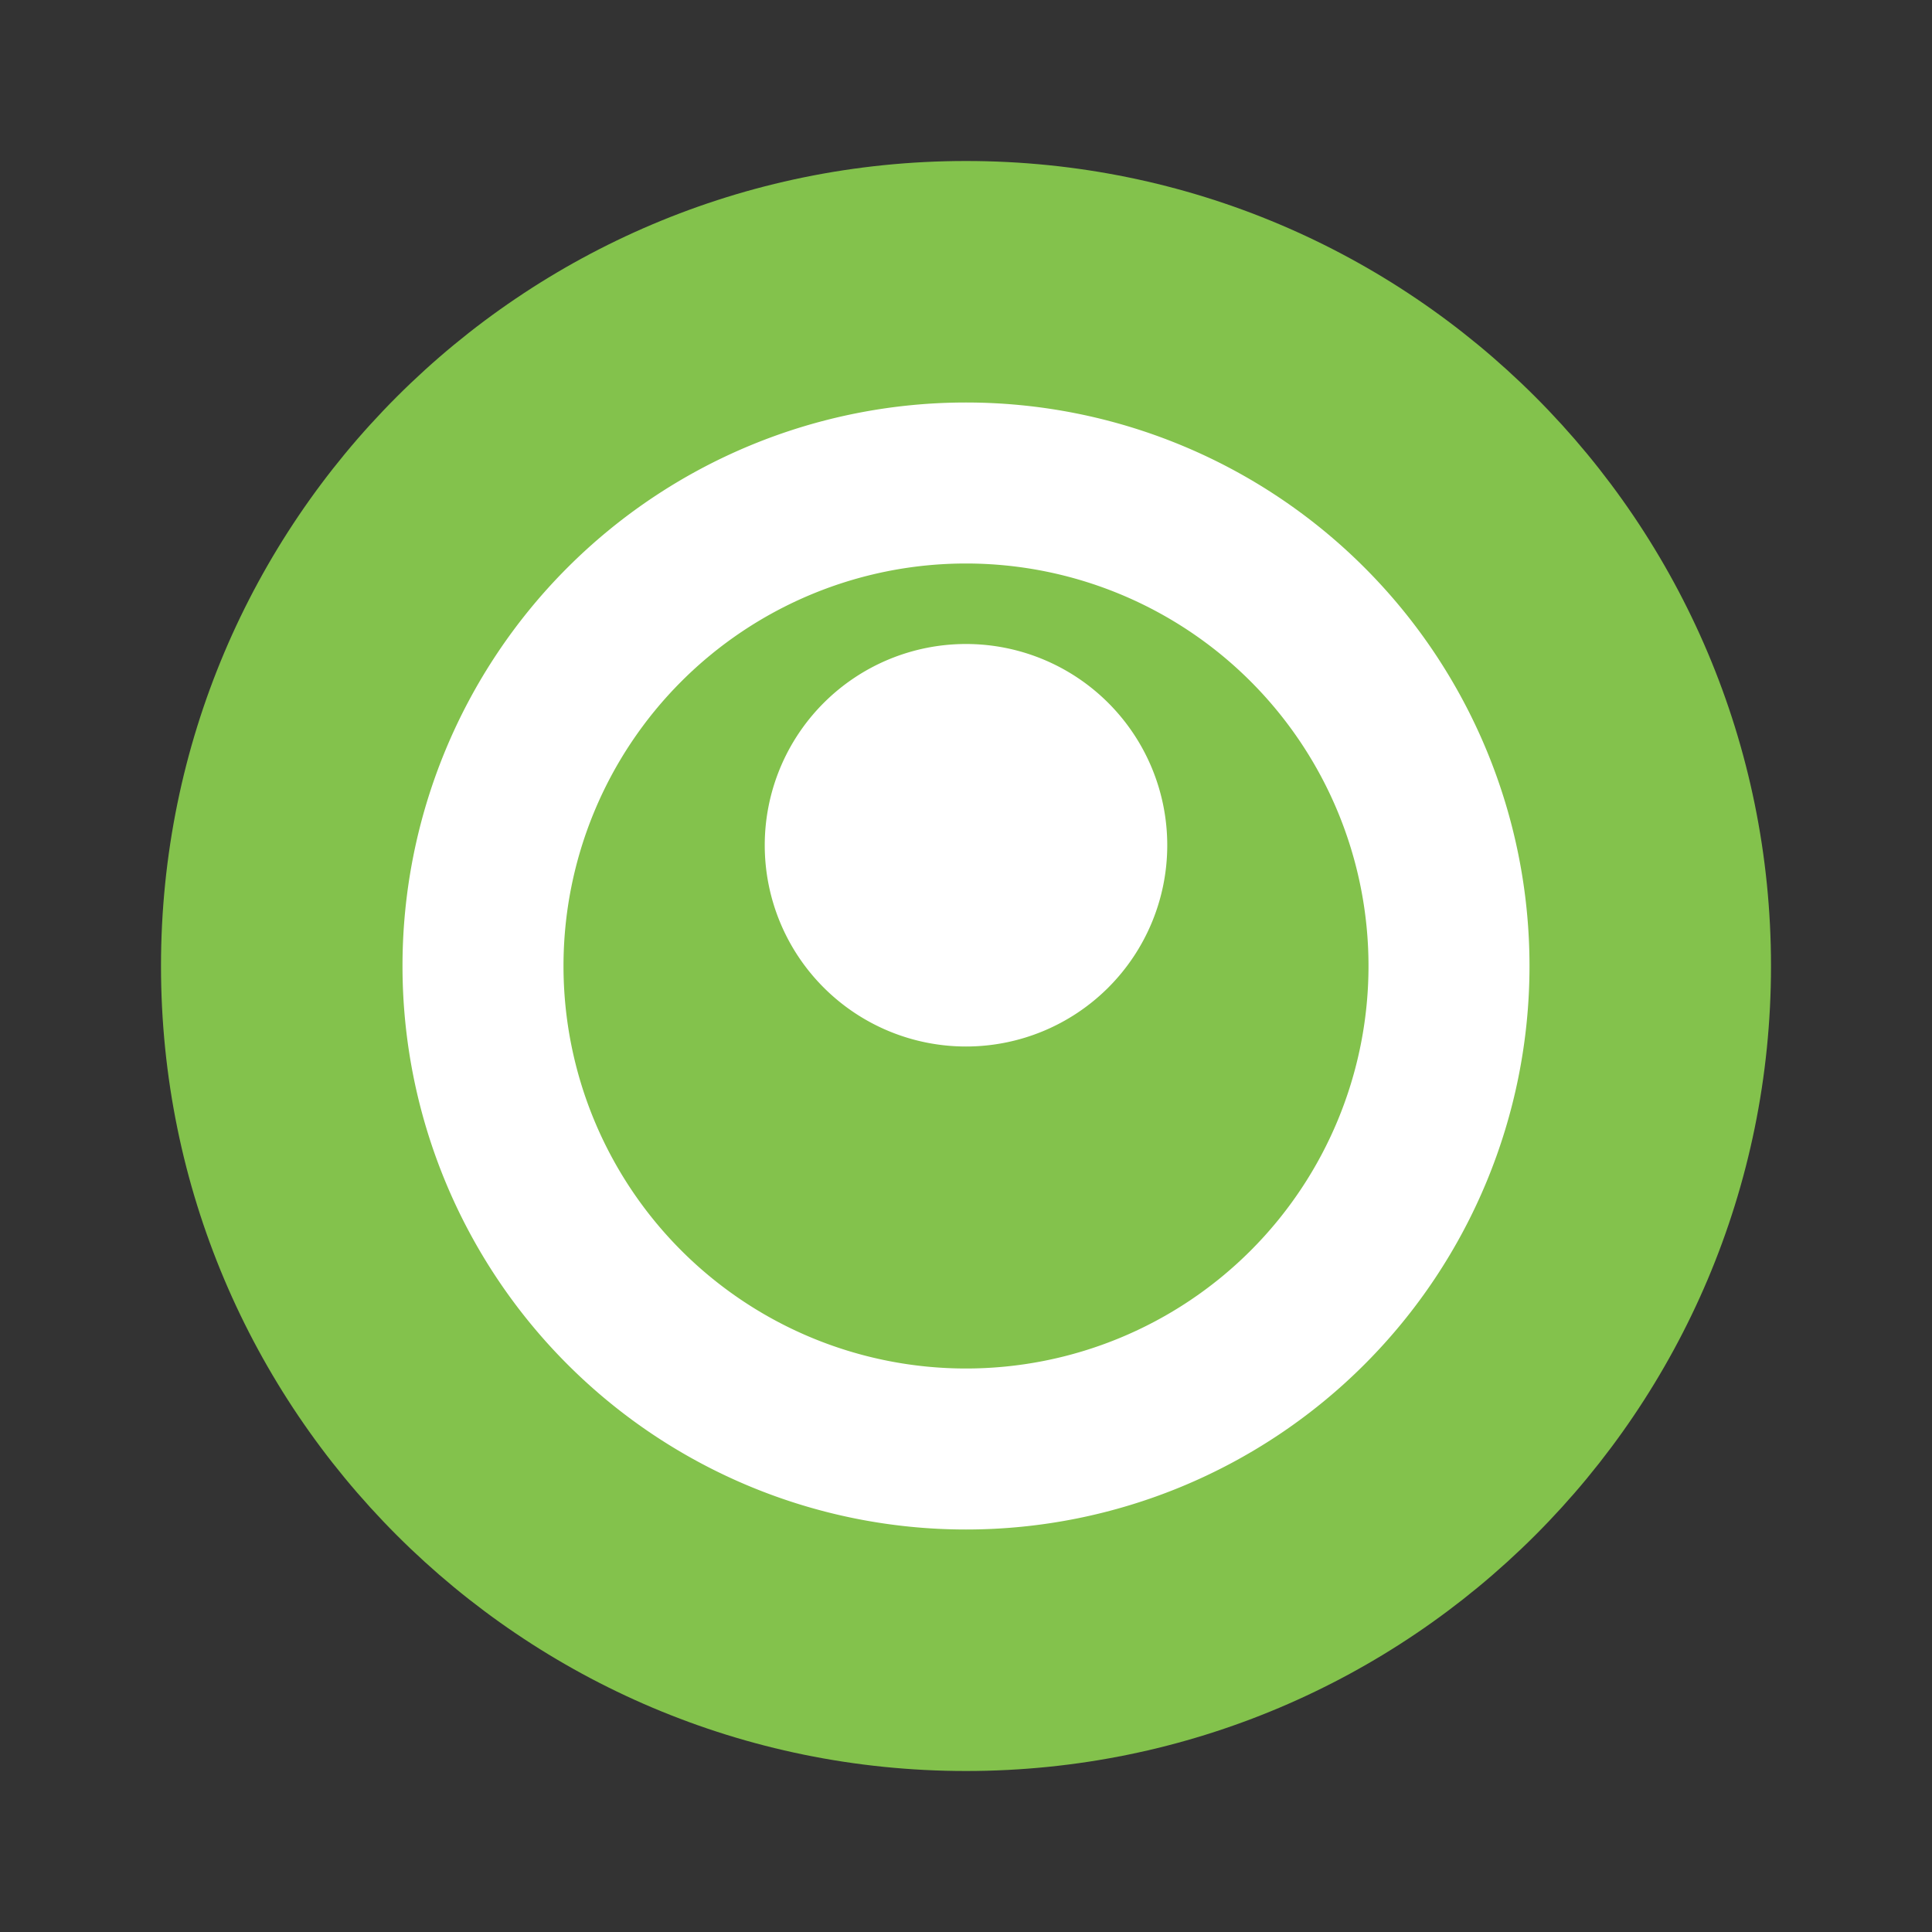 <svg xmlns="http://www.w3.org/2000/svg" viewBox="0 0 24 24" width="24" height="24">
  <rect x="0" y="0" width="24" height="24" fill="#333333" stroke="none"/>
  <path fill="#83C24C" d="M12 2C6.477 2 2 6.477 2 12s4.477 10 10 10 10-4.477 10-10S17.523 2 12 2z"/>
  <path fill="#ffffff" d="M12 5a7 7 0 1 0 0 14 7 7 0 0 0 0-14zm0 12a5 5 0 1 1 0-10 5 5 0 0 1 0 10z"/>
  <path fill="#ffffff" d="M14.5 10.5a2.5 2.5 0 1 0-5 0 2.5 2.5 0 0 0 5 0z"/>
</svg> 